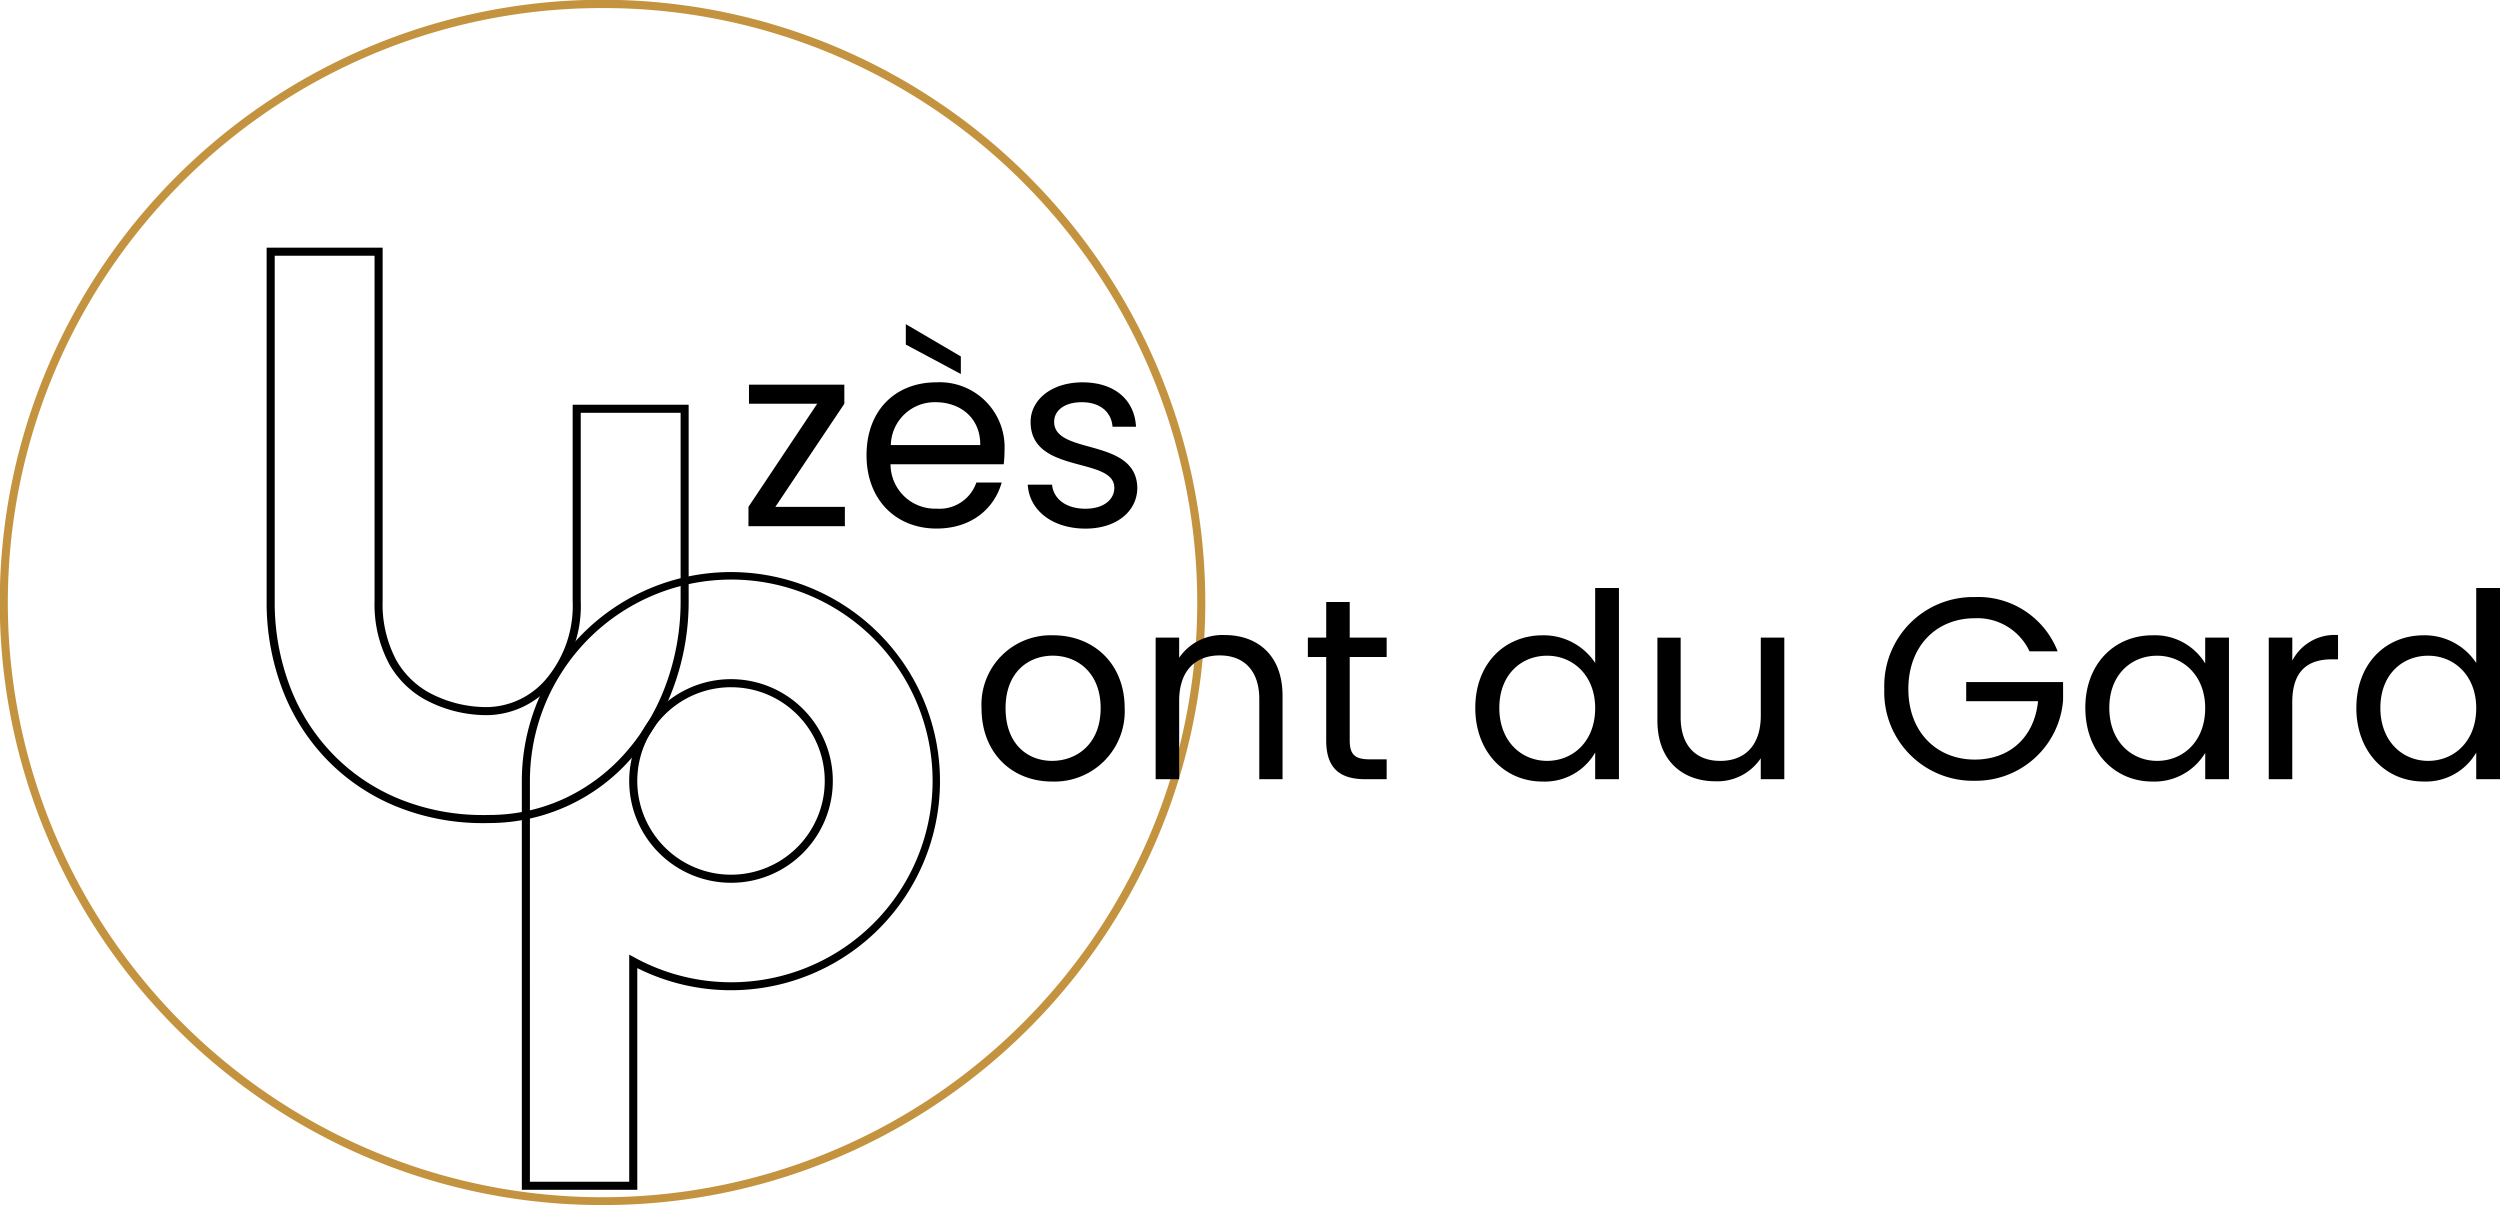 <svg xmlns="http://www.w3.org/2000/svg" width="309.629" height="149.249" viewBox="0 0 309.629 149.249"><g data-name="Groupe 25654"><path fill="#c4933f" d="M74.624 149.249A74.3 74.3 0 0 1 32.9 136.504a74.84 74.84 0 0 1-27.036-32.832 74.53 74.53 0 0 1 6.88-70.771A74.84 74.84 0 0 1 45.576 5.865a74.53 74.53 0 0 1 70.771 6.88 74.84 74.84 0 0 1 27.039 32.837 74.53 74.53 0 0 1-6.88 70.771 74.84 74.84 0 0 1-32.833 27.029 74.2 74.2 0 0 1-29.049 5.867M74.624 1A73.3 73.3 0 0 0 33.46 13.574 73.84 73.84 0 0 0 6.785 45.967a73.53 73.53 0 0 0 6.788 69.822 73.84 73.84 0 0 0 32.393 26.675 73.53 73.53 0 0 0 69.822-6.788 73.84 73.84 0 0 0 26.677-32.394 73.53 73.53 0 0 0-6.788-69.822 73.84 73.84 0 0 0-32.393-26.678A73.2 73.2 0 0 0 74.624 1" data-name="Tracé 35086"/><g data-name="Groupe 16060"><path d="M104.57 47.638H92.762v2.368h8.448l-8.512 12.768v2.4h11.94v-2.4H96.03l8.544-12.768Zm11.3 2.176c3.008 0 5.568 1.888 5.536 5.312H110.33a5.43 5.43 0 0 1 5.536-5.312Zm8.188 9.952h-3.136a4.82 4.82 0 0 1-4.928 3.232 5.513 5.513 0 0 1-5.7-5.5h14.02a16 16 0 0 0 .1-1.76 8.04 8.04 0 0 0-8.42-8.388c-5.12 0-8.672 3.488-8.672 9.024 0 5.568 3.68 9.088 8.672 9.088 4.352 0 7.168-2.496 8.064-5.696m-11.872-17.092 6.816 3.648v-2.176l-6.816-4Zm28.672 17.732c-.128-6.272-10.3-4-10.3-8.16 0-1.408 1.28-2.432 3.424-2.432 2.336 0 3.68 1.28 3.808 3.04h2.908c-.192-3.424-2.752-5.5-6.624-5.5-3.9 0-6.432 2.208-6.432 4.9 0 6.528 10.368 4.256 10.368 8.16 0 1.44-1.28 2.592-3.584 2.592-2.464 0-3.968-1.28-4.128-2.976h-3.008c.192 3.2 3.072 5.44 7.168 5.44 3.872-.008 6.4-2.184 6.4-5.064" data-name="Tracé 105777"/><path d="M139.293 87.707c0-5.536-3.872-9.024-8.864-9.024a8.577 8.577 0 0 0-8.864 9.024c0 5.568 3.776 9.088 8.736 9.088a8.7 8.7 0 0 0 8.992-9.088m-14.752 0c0-4.416 2.784-6.5 5.856-6.5 3.008 0 5.92 2.08 5.92 6.5 0 4.448-2.976 6.528-6.016 6.528s-5.76-2.08-5.76-6.528m31.424 8.8h2.88V86.171c0-5.024-3.1-7.52-7.168-7.52a6.48 6.48 0 0 0-5.636 2.816v-2.5h-2.912v17.54h2.912v-9.7c0-3.776 2.048-5.632 5.024-5.632 2.944 0 4.9 1.824 4.9 5.408Zm8.288-4.8c0 3.52 1.76 4.8 4.864 4.8h2.624v-2.464h-2.144c-1.792 0-2.432-.608-2.432-2.336V81.371h4.576v-2.4h-4.576v-4.416h-2.912v4.416h-2.272v2.4h2.272Zm18.464-4.032c0 5.44 3.616 9.12 8.32 9.12a7.2 7.2 0 0 0 6.528-3.588v3.3h2.944v-23.68h-2.944v9.28a7.65 7.65 0 0 0-6.5-3.424c-4.732 0-8.348 3.524-8.348 8.992m14.848.032c0 4.128-2.752 6.528-5.952 6.528s-5.92-2.432-5.92-6.56 2.72-6.464 5.92-6.464 5.952 2.432 5.952 6.496m23.424-8.736h-2.912v9.636c0 3.776-2.016 5.632-5.024 5.632-2.944 0-4.9-1.824-4.9-5.376v-9.888h-2.88v10.268c0 5.024 3.168 7.52 7.2 7.52a6.45 6.45 0 0 0 5.6-2.848v2.592h2.916Zm23.584-5.024a11 11 0 0 0-11.2 11.392 10.975 10.975 0 0 0 11.2 11.36 10.817 10.817 0 0 0 10.944-9.984v-2.24h-12v2.368h8.9c-.448 4.416-3.456 7.232-7.84 7.232-4.7 0-8.224-3.392-8.224-8.736 0-5.376 3.52-8.768 8.224-8.768a7.12 7.12 0 0 1 6.784 4.1h3.48a10.545 10.545 0 0 0-10.268-6.724m13.7 13.728c0 5.44 3.616 9.12 8.288 9.12a7.32 7.32 0 0 0 6.56-3.552v3.264h2.94V78.971h-2.944v3.2a7.28 7.28 0 0 0-6.528-3.488c-4.704 0-8.32 3.524-8.32 8.992Zm14.844.032c0 4.128-2.752 6.528-5.952 6.528s-5.924-2.428-5.924-6.56 2.72-6.464 5.92-6.464 5.956 2.432 5.956 6.496m10.784-.736c0-4.064 2.112-5.312 4.9-5.312h.768v-3.008a5.91 5.91 0 0 0-5.664 3.168v-2.848h-2.916v17.536h2.912Zm7.936.7c0 5.44 3.616 9.12 8.32 9.12a7.2 7.2 0 0 0 6.528-3.584v3.3h2.944v-23.68h-2.944v9.28a7.65 7.65 0 0 0-6.5-3.424c-4.732 0-8.344 3.524-8.344 8.992Zm14.848.036c0 4.128-2.752 6.528-5.952 6.528s-5.92-2.432-5.92-6.56 2.72-6.464 5.92-6.464 5.952 2.432 5.952 6.496" data-name="Tracé 105776"/></g><g data-name="Groupe 16061"><path d="M78.929 147.357h-14.3V96.733a25.895 25.895 0 1 1 14.3 23.168Zm-13.3-1h12.3v-28.124l.739.4a24.937 24.937 0 1 0-13.038-21.9Zm24.908-37.024a12.609 12.609 0 1 1 8.916-3.693 12.53 12.53 0 0 1-8.916 3.693m0-24.219a11.609 11.609 0 1 0 8.209 3.4 11.53 11.53 0 0 0-8.209-3.396Z" data-name="Tracé 14408"/><path d="M33.024 30.673H47.39v43.762a14.7 14.7 0 0 0 1.726 7.39 10.54 10.54 0 0 0 3.911 3.893 15 15 0 0 0 7.129 1.856h.253a9.76 9.76 0 0 0 7.1-3.326 14.06 14.06 0 0 0 3.416-9.809V50.128h14.366v24.309a30.8 30.8 0 0 1-1.826 10.543 27.5 27.5 0 0 1-5.1 8.738 23.4 23.4 0 0 1-17.723 8.218q-.374.009-.752.009a28.4 28.4 0 0 1-10.628-1.992 25.2 25.2 0 0 1-8.529-5.622 25.6 25.6 0 0 1-5.662-8.7 30.3 30.3 0 0 1-2.048-11.2Zm13.366 1H34.024v42.762a29.3 29.3 0 0 0 1.977 10.828 24.6 24.6 0 0 0 5.441 8.361 24.2 24.2 0 0 0 8.193 5.4 27.4 27.4 0 0 0 10.255 1.92c.242 0 .489 0 .732-.009h.01a22.15 22.15 0 0 0 9.5-2.144 23 23 0 0 0 7.483-5.731 26.5 26.5 0 0 0 4.914-8.423 29.8 29.8 0 0 0 1.766-10.2V51.128H71.927v23.309a15.04 15.04 0 0 1-3.678 10.483 10.76 10.76 0 0 1-7.83 3.652h-.261a16.1 16.1 0 0 1-7.631-1.991 11.5 11.5 0 0 1-4.277-4.259 15.65 15.65 0 0 1-1.86-7.889Z" data-name="Tracé 14409"/></g></g></svg>